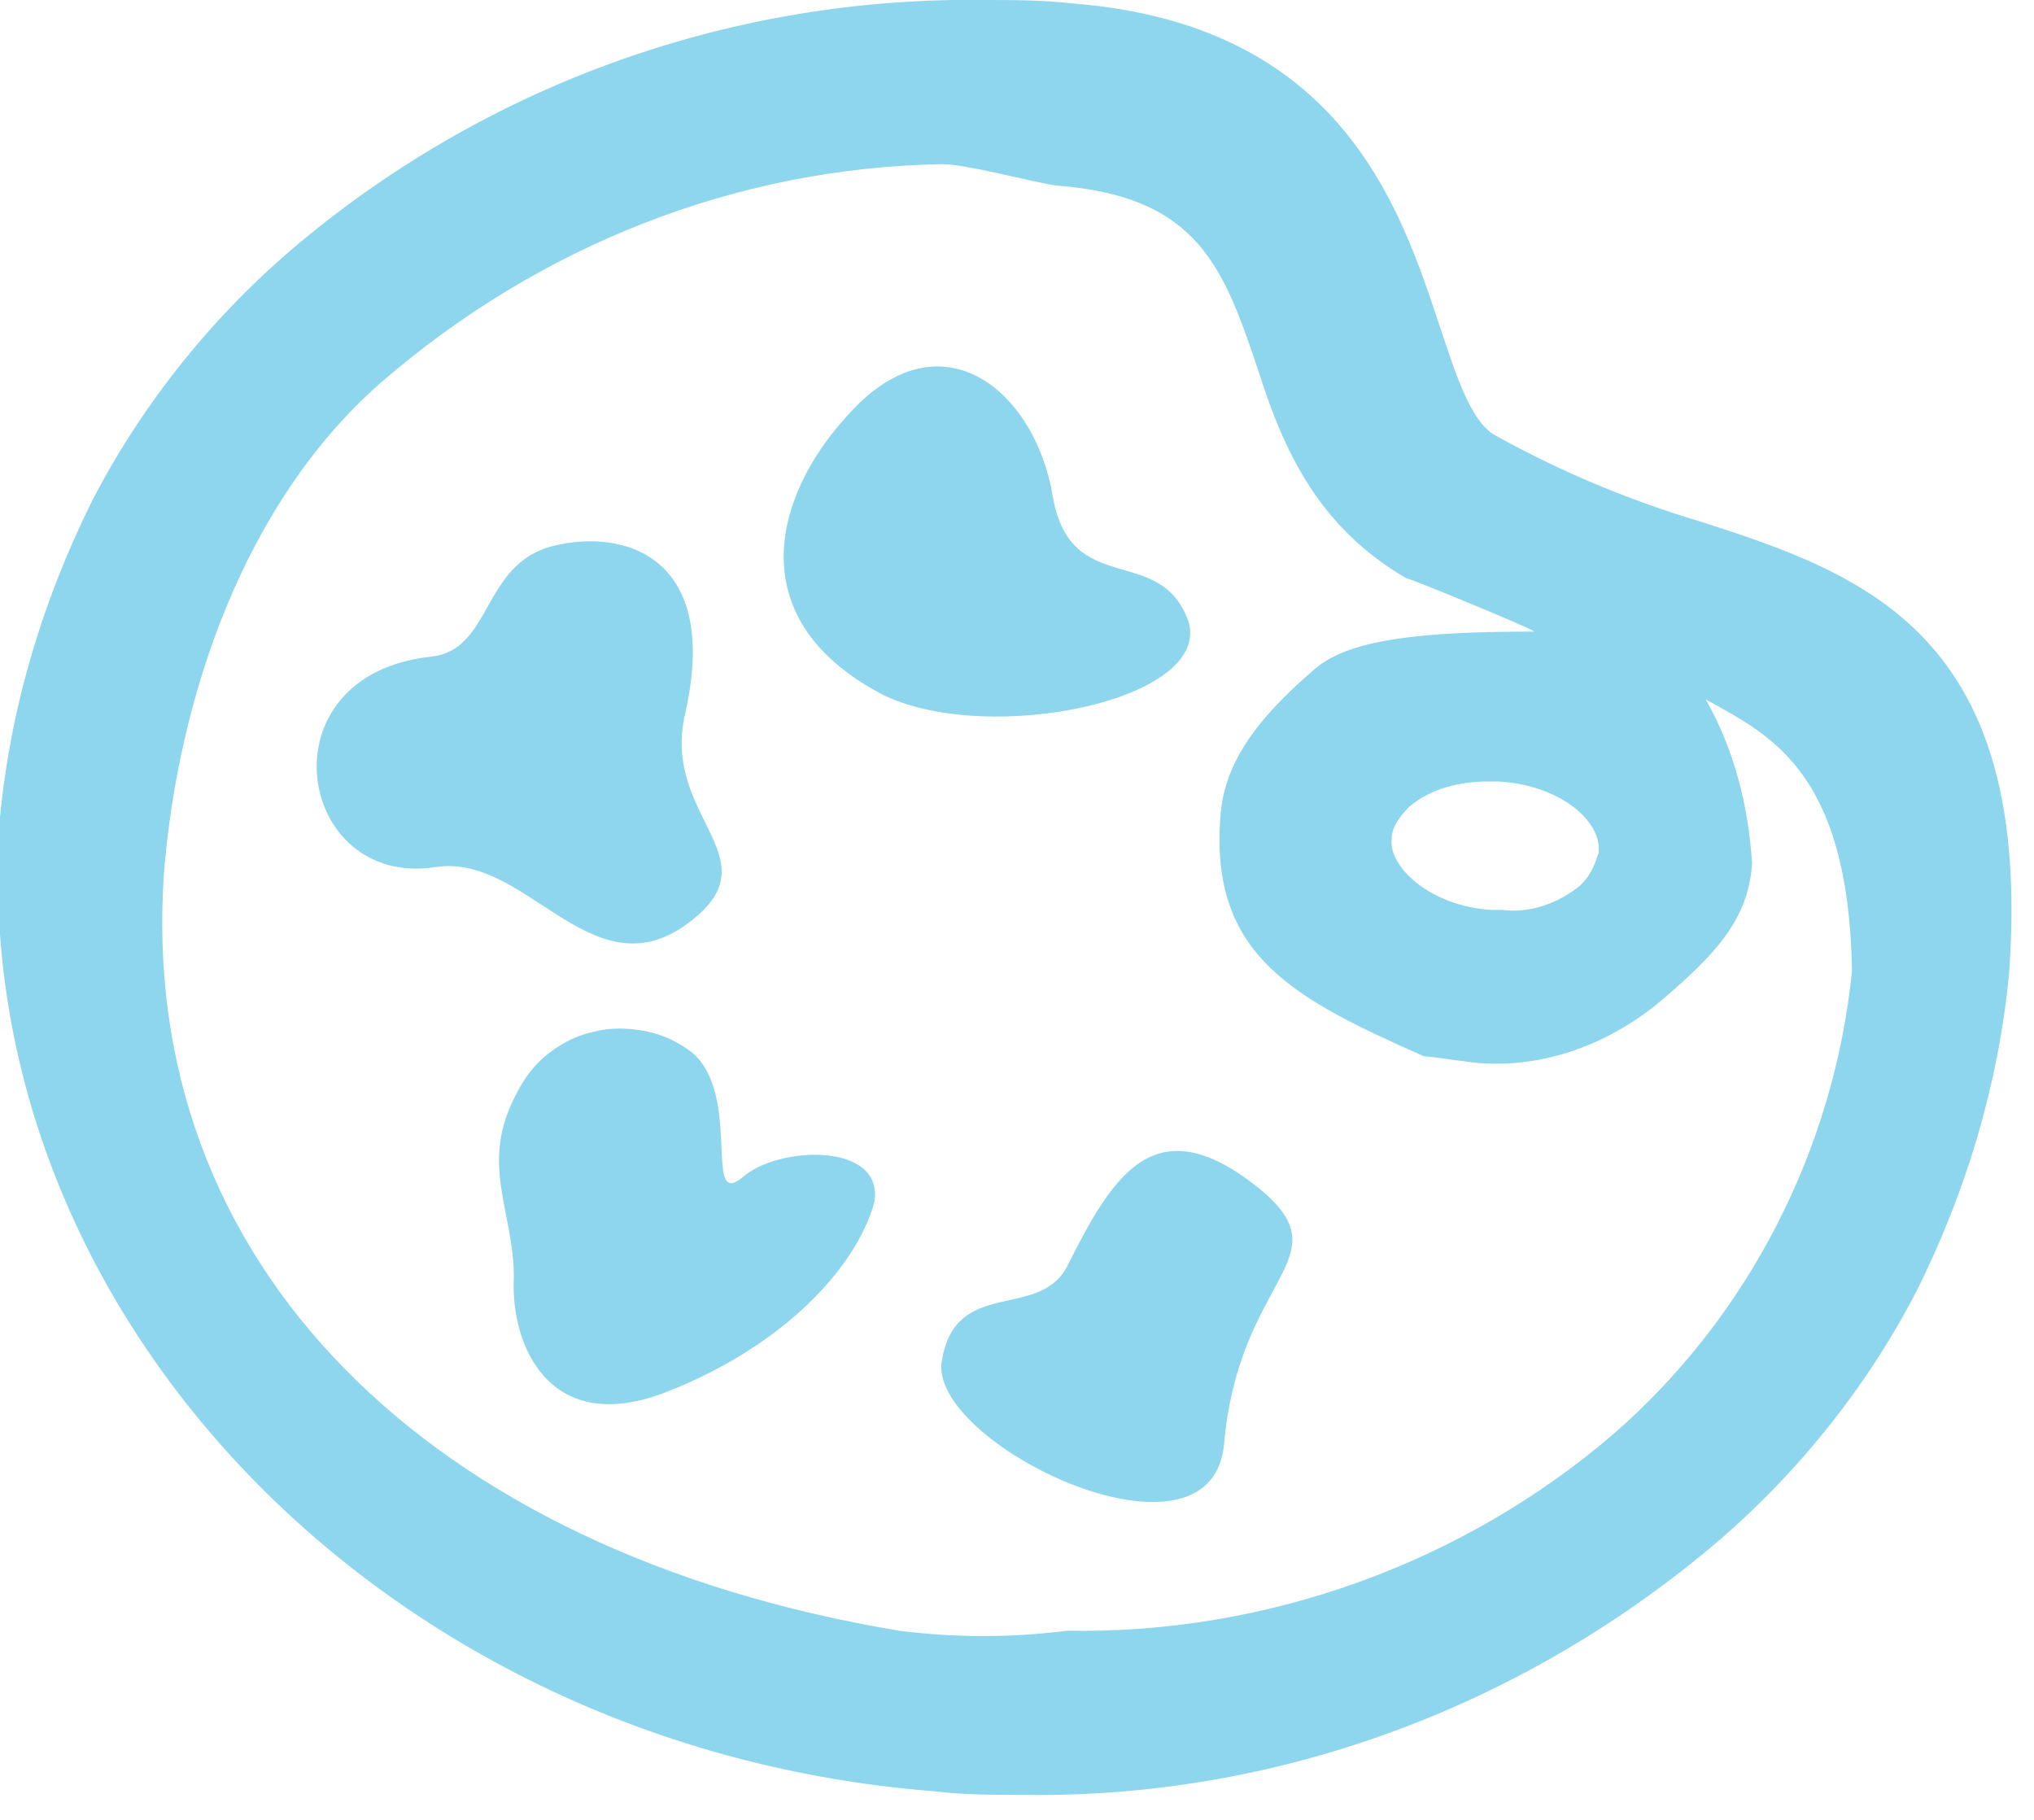 <?xml version="1.0" encoding="UTF-8"?> <!-- Generator: Adobe Illustrator 26.0.2, SVG Export Plug-In . SVG Version: 6.00 Build 0) --> <svg xmlns="http://www.w3.org/2000/svg" xmlns:xlink="http://www.w3.org/1999/xlink" id="Слой_1" x="0px" y="0px" viewBox="0 0 57 51" style="enable-background:new 0 0 57 51;" xml:space="preserve"> <style type="text/css"> .st0{fill:#8DD6EE;} </style> <path class="st0" d="M19.2,20c1-4.4-1.7-5.2-3.7-4.7s-1.7,2.9-3.4,3.1c-4.8,0.5-3.8,6.5,0.1,5.9c2.5-0.4,4.3,3.4,6.9,1.7 C21.9,24.1,18.5,23,19.2,20L19.2,20z M20.8,33c-1.1,0.9,0-2.3-1.4-3.5c-0.4-0.3-0.8-0.5-1.3-0.6c-0.5-0.1-1-0.1-1.4,0 c-0.5,0.1-0.9,0.3-1.3,0.6c-0.4,0.3-0.7,0.7-0.9,1.1c-1.1,2-0.1,3.3-0.1,5.2c-0.1,1.9,1,4.5,4.3,3.2s5.3-3.5,5.8-5.3 C24.8,32,21.8,32.1,20.8,33L20.8,33z M33.3,17.4c-0.8-2.2-3.3-0.6-3.8-3.5c-0.5-3-3.2-5.2-5.8-2.2c-2,2.2-3,5.7,1.1,7.8 C27.8,20.9,34,19.6,33.3,17.4L33.3,17.4z M34.3,40.5c0.4-4.7,3.3-5.2,1.1-7.1c-3-2.5-4.2-0.5-5.5,2.1c-0.8,1.5-3.1,0.3-3.5,2.6 C25.9,40.4,33.9,44.3,34.3,40.5L34.3,40.5z M51.9,27.2c-0.5,5-2.9,9.7-6.7,13c-4.2,3.6-9.7,5.6-15.3,5.5c-1.6,0.2-3.1,0.2-4.7,0 C12,43.5,3.8,35.4,4.6,24.4c0.4-4.8,2.2-10.3,6.1-13.7c4.4-3.8,9.9-6,15.7-6.1c0.7,0,2.5,0.5,3.2,0.6c4,0.3,4.7,2.3,5.7,5.3 c0.7,2.2,1.7,4.3,4.1,5.7c0.1,0,3.5,1.4,3.6,1.5c-3.1,0-5.1,0.2-6.1,1c-1.4,1.2-2.6,2.5-2.7,4.2c-0.3,3.9,2.1,5.1,5.7,6.7 c0.2,0,1.4,0.2,1.7,0.2c1.8,0.1,3.6-0.6,5-1.8c1.4-1.2,2.4-2.2,2.5-3.8c-0.1-1.6-0.5-3.2-1.3-4.6C49.6,20.6,51.8,21.6,51.9,27.2 L51.9,27.2z M44.8,23.9c-0.1,0.3-0.2,0.6-0.5,0.9c-0.6,0.5-1.4,0.8-2.2,0.7h-0.3c-1.7-0.1-2.9-1.2-2.8-2c0-0.3,0.2-0.6,0.5-0.9 c0.6-0.5,1.4-0.7,2.2-0.7H42C43.7,22,44.9,23,44.8,23.9L44.8,23.9z M47.6,14.6c-2-0.6-3.9-1.4-5.7-2.4c-0.7-0.4-1.1-1.7-1.6-3.2 c-1.1-3.3-2.8-8.3-10.2-8.9C29.2,0,28.4,0,27.6,0c-7-0.1-13.8,2.3-19.2,6.8c-2.4,2-4.4,4.5-5.8,7.2c-1.4,2.8-2.3,5.8-2.6,8.9 c-1,13.8,10.7,26.1,26.2,27.3c0.8,0.1,1.7,0.1,2.5,0.1c7,0.1,13.8-2.4,19.2-6.9c2.4-2,4.4-4.5,5.8-7.2c1.4-2.8,2.3-5.8,2.6-8.9 C57,17.8,52.3,16.1,47.6,14.6"></path> </svg> 